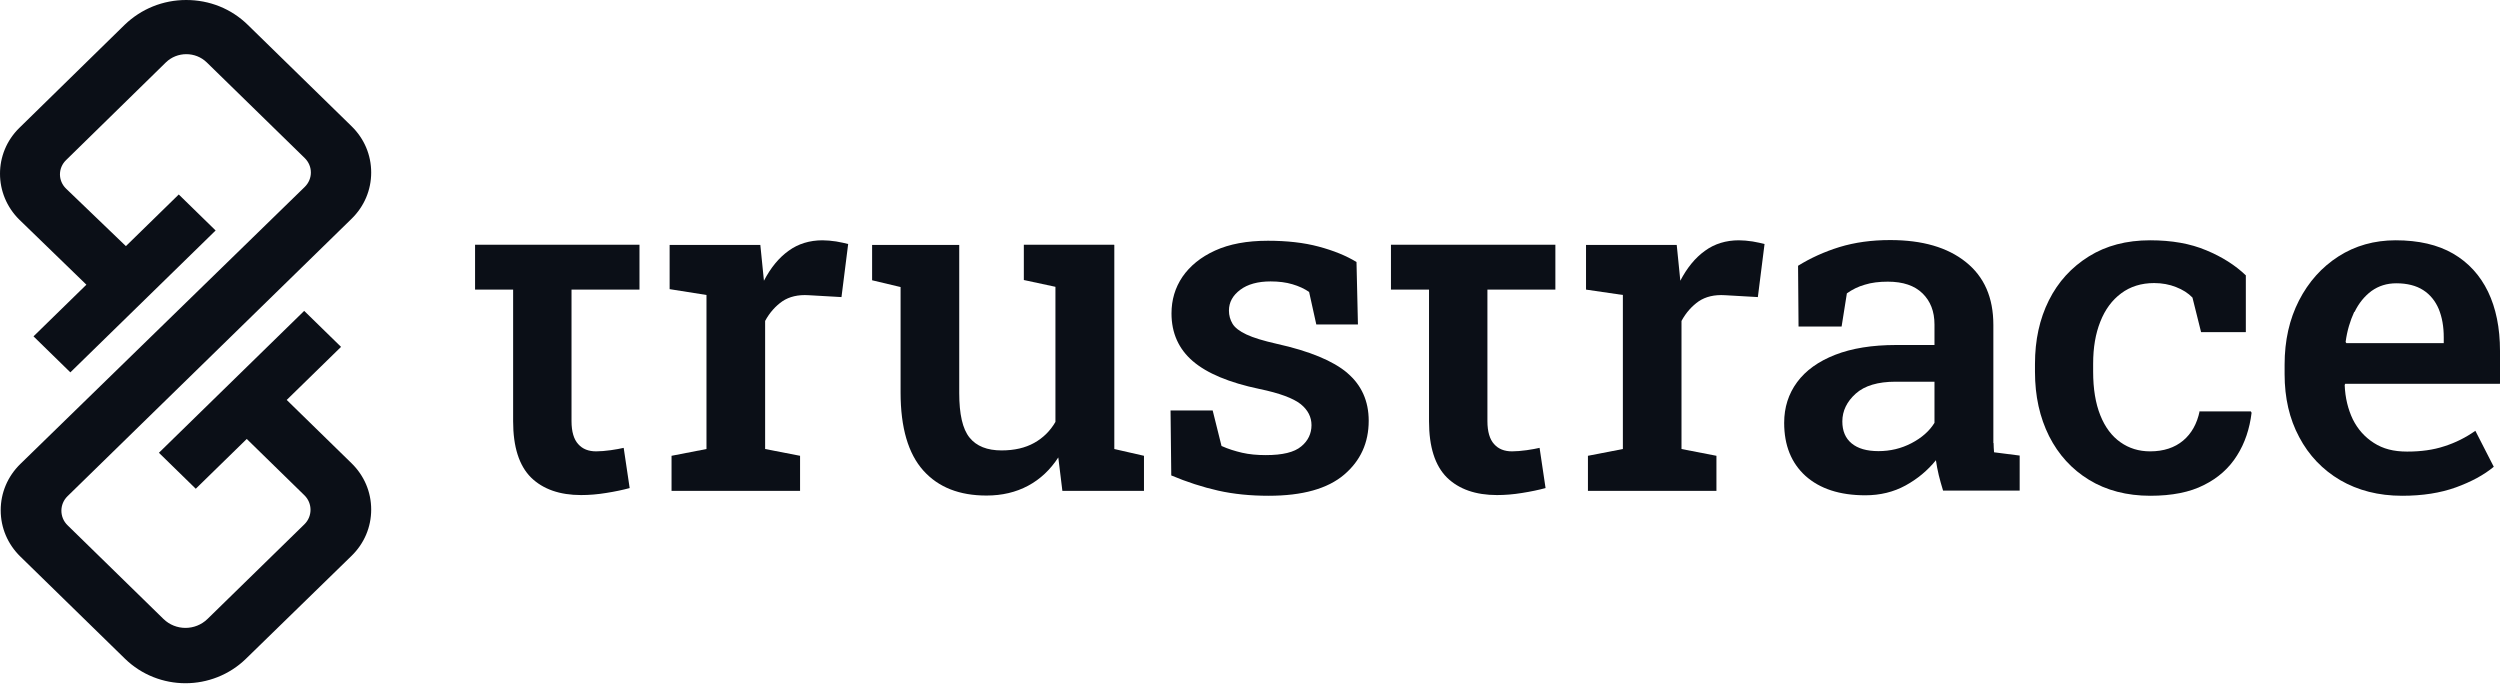 <svg width="120" height="33" viewBox="0 0 120 33" fill="none" xmlns="http://www.w3.org/2000/svg">
<g clip-path="url(#clip0_721_19820)">
<path d="M39.483 11.534C38.863 11.534 38.311 11.702 37.852 12.039C37.381 12.375 36.99 12.858 36.669 13.475L36.645 13.239L36.496 11.758H32.142V13.879L33.911 14.159V21.553L32.234 21.878V23.561H38.403V21.878L36.726 21.553V15.405C36.944 15.001 37.231 14.686 37.553 14.462C37.886 14.238 38.311 14.137 38.817 14.17L40.391 14.26L40.712 11.713C40.563 11.668 40.367 11.635 40.138 11.59C39.908 11.556 39.678 11.534 39.471 11.534H39.483Z" fill="#0B0F17"/>
<path d="M53.475 11.747H49.144V13.441L50.661 13.767V20.252C50.408 20.689 50.063 21.026 49.638 21.261C49.213 21.497 48.696 21.62 48.076 21.62C47.387 21.62 46.87 21.418 46.537 21.003C46.203 20.588 46.043 19.881 46.043 18.86V11.758H41.861V13.453L43.228 13.778V18.838C43.228 20.532 43.596 21.777 44.319 22.585C45.043 23.393 46.054 23.786 47.352 23.786C48.099 23.786 48.765 23.629 49.351 23.314C49.937 23 50.419 22.54 50.798 21.957L50.994 23.561H54.911V21.878L53.487 21.553V11.758L53.475 11.747Z" fill="#0B0F17"/>
<path d="M64.664 17.895C63.986 17.323 62.86 16.852 61.287 16.504C60.643 16.358 60.161 16.212 59.828 16.055C59.495 15.898 59.276 15.73 59.161 15.539C59.047 15.348 58.989 15.135 58.989 14.911C58.989 14.507 59.173 14.181 59.529 13.912C59.885 13.643 60.379 13.508 60.988 13.508C61.379 13.508 61.735 13.553 62.033 13.643C62.343 13.733 62.608 13.856 62.837 14.013L63.182 15.573H65.181L65.112 12.577C64.618 12.274 64.009 12.027 63.297 11.837C62.585 11.646 61.769 11.556 60.861 11.556C59.851 11.556 59.012 11.713 58.323 12.027C57.633 12.341 57.117 12.768 56.76 13.284C56.404 13.811 56.232 14.395 56.232 15.046C56.232 15.988 56.577 16.751 57.254 17.334C57.932 17.918 59.001 18.366 60.448 18.669C61.424 18.871 62.079 19.118 62.435 19.399C62.78 19.679 62.952 20.016 62.952 20.409C62.952 20.801 62.791 21.16 62.458 21.429C62.125 21.71 61.562 21.845 60.758 21.845C60.345 21.845 59.965 21.811 59.621 21.732C59.288 21.654 58.955 21.553 58.633 21.407L58.208 19.702H56.186L56.221 22.821C56.967 23.135 57.725 23.382 58.472 23.55C59.219 23.718 60.023 23.797 60.896 23.797C62.516 23.797 63.722 23.46 64.515 22.787C65.307 22.114 65.698 21.25 65.698 20.195C65.698 19.253 65.353 18.49 64.687 17.918L64.664 17.895Z" fill="#0B0F17"/>
<path d="M66.778 13.901H68.593V20.218C68.593 21.452 68.88 22.35 69.454 22.922C70.029 23.483 70.833 23.763 71.855 23.763C72.246 23.763 72.648 23.73 73.061 23.662C73.486 23.595 73.854 23.517 74.187 23.427L73.9 21.497C73.739 21.531 73.532 21.576 73.28 21.609C73.027 21.643 72.786 21.665 72.579 21.665C72.211 21.665 71.924 21.553 71.717 21.317C71.51 21.093 71.396 20.723 71.396 20.218V13.901H74.658V11.747H66.766V13.901H66.778Z" fill="#0B0F17"/>
<path d="M83.469 11.534C82.849 11.534 82.297 11.702 81.838 12.039C81.367 12.375 80.977 12.858 80.655 13.475L80.632 13.239L80.483 11.758H76.129V13.901L77.898 14.159V21.553L76.221 21.878V23.561H82.389V21.878L80.712 21.553V15.405C80.93 15.001 81.218 14.686 81.539 14.462C81.873 14.238 82.297 14.137 82.803 14.17L84.377 14.26L84.698 11.713C84.549 11.668 84.354 11.635 84.124 11.59C83.894 11.556 83.665 11.534 83.458 11.534H83.469Z" fill="#0B0F17"/>
<path d="M95.681 21.272C95.681 21.115 95.681 20.958 95.681 20.801V15.595C95.681 14.283 95.244 13.284 94.359 12.577C93.475 11.87 92.269 11.523 90.729 11.523C89.833 11.523 89.029 11.635 88.294 11.859C87.57 12.083 86.904 12.386 86.307 12.757L86.33 15.674H88.397L88.65 14.081C88.903 13.901 89.19 13.755 89.512 13.665C89.833 13.564 90.201 13.52 90.615 13.52C91.35 13.52 91.901 13.71 92.28 14.081C92.659 14.451 92.855 14.944 92.855 15.573V16.56H91.017C89.868 16.56 88.891 16.717 88.087 17.031C87.283 17.346 86.674 17.783 86.261 18.344C85.847 18.905 85.64 19.556 85.64 20.296C85.64 21.384 85.985 22.226 86.663 22.843C87.352 23.46 88.305 23.774 89.535 23.774C90.247 23.774 90.89 23.617 91.465 23.303C92.039 22.989 92.522 22.585 92.924 22.091C92.958 22.327 93.004 22.574 93.061 22.809C93.119 23.045 93.188 23.292 93.268 23.55H96.944V21.867L95.715 21.71C95.704 21.564 95.692 21.418 95.692 21.261L95.681 21.272ZM92.855 20.296C92.613 20.689 92.246 21.014 91.752 21.272C91.258 21.53 90.729 21.654 90.166 21.654C89.604 21.654 89.179 21.53 88.88 21.284C88.581 21.037 88.432 20.689 88.432 20.229C88.432 19.724 88.65 19.275 89.075 18.894C89.5 18.512 90.144 18.322 90.982 18.322H92.855V20.296Z" fill="#0B0F17"/>
<path d="M105.583 19.735C105.457 20.341 105.192 20.812 104.79 21.149C104.388 21.485 103.86 21.665 103.205 21.665C102.665 21.665 102.194 21.519 101.781 21.227C101.367 20.936 101.045 20.509 100.816 19.937C100.586 19.365 100.471 18.669 100.471 17.839V17.458C100.471 16.683 100.586 16.01 100.816 15.438C101.045 14.855 101.378 14.406 101.815 14.081C102.252 13.755 102.78 13.587 103.4 13.587C103.779 13.587 104.136 13.654 104.446 13.778C104.767 13.901 105.032 14.069 105.238 14.283L105.652 15.943H107.8V13.217C107.295 12.734 106.663 12.33 105.905 12.016C105.135 11.691 104.239 11.534 103.205 11.534C102.068 11.534 101.091 11.792 100.264 12.308C99.437 12.824 98.794 13.52 98.346 14.417C97.898 15.315 97.679 16.325 97.679 17.469V17.85C97.679 19.017 97.909 20.038 98.357 20.936C98.805 21.822 99.448 22.529 100.276 23.034C101.103 23.539 102.091 23.797 103.216 23.797C104.25 23.797 105.112 23.628 105.79 23.281C106.467 22.944 106.996 22.473 107.375 21.867C107.754 21.272 107.984 20.577 108.076 19.814L108.041 19.747H105.606L105.583 19.735Z" fill="#0B0F17"/>
<path d="M120 18.411V16.841C120 15.741 119.805 14.787 119.426 14.002C119.047 13.217 118.484 12.6 117.748 12.173C117.013 11.747 116.094 11.534 114.991 11.534C113.969 11.534 113.05 11.792 112.246 12.308C111.442 12.824 110.81 13.531 110.35 14.428C109.891 15.326 109.661 16.347 109.661 17.503V17.963C109.661 19.096 109.891 20.105 110.362 20.981C110.821 21.856 111.488 22.551 112.326 23.045C113.176 23.539 114.164 23.797 115.302 23.797C116.29 23.797 117.14 23.662 117.886 23.393C118.622 23.124 119.23 22.798 119.701 22.405L118.817 20.678C118.357 21.003 117.863 21.25 117.335 21.418C116.795 21.598 116.198 21.676 115.543 21.676C114.888 21.676 114.383 21.542 113.946 21.261C113.509 20.981 113.176 20.61 112.935 20.128C112.705 19.645 112.568 19.096 112.545 18.479L112.568 18.423H119.989L120 18.411ZM113.016 14.978C113.222 14.552 113.498 14.215 113.831 13.968C114.176 13.722 114.566 13.598 115.026 13.598C115.543 13.598 115.979 13.71 116.312 13.924C116.646 14.137 116.898 14.451 117.059 14.832C117.22 15.225 117.3 15.674 117.3 16.19V16.47H112.625L112.59 16.414C112.659 15.876 112.809 15.393 113.004 14.967L113.016 14.978Z" fill="#0B0F17"/>
<path d="M22.814 13.901H24.63V20.218C24.63 21.452 24.917 22.35 25.491 22.922C26.066 23.483 26.87 23.763 27.892 23.763C28.283 23.763 28.685 23.73 29.098 23.662C29.523 23.595 29.891 23.517 30.224 23.427L29.937 21.497C29.776 21.531 29.569 21.576 29.317 21.609C29.064 21.643 28.823 21.665 28.616 21.665C28.248 21.665 27.961 21.553 27.754 21.317C27.547 21.093 27.433 20.723 27.433 20.218V13.901H30.695V11.747H22.803V13.901H22.814Z" fill="#0B0F17"/>
<path d="M13.762 19.197L16.37 16.65L14.601 14.922L7.628 21.733L9.397 23.46L11.844 21.07L14.612 23.774C15.003 24.156 15.003 24.784 14.612 25.166L9.96 29.71C9.374 30.282 8.432 30.282 7.846 29.71L3.24 25.21C2.849 24.829 2.849 24.201 3.24 23.819L16.875 10.502C17.484 9.907 17.817 9.122 17.817 8.28C17.817 7.439 17.484 6.653 16.875 6.059L11.89 1.189C11.097 0.415 10.052 0 8.937 0C7.823 0 6.778 0.426 5.985 1.189L0.93 6.137C-0.31 7.349 -0.31 9.324 0.93 10.546L4.147 13.665L1.608 16.145L3.377 17.873L10.35 11.063L8.581 9.335L6.043 11.814L3.171 9.054C2.78 8.673 2.78 8.067 3.171 7.685L7.961 2.996C8.501 2.468 9.385 2.468 9.925 2.996L14.624 7.584C14.819 7.775 14.922 8.022 14.922 8.28C14.922 8.538 14.819 8.785 14.624 8.976L0.976 22.271C0.368 22.866 0.034 23.651 0.034 24.492C0.034 25.334 0.368 26.119 0.976 26.714L5.997 31.617C6.801 32.402 7.858 32.795 8.903 32.795C9.948 32.795 11.005 32.402 11.809 31.617L16.875 26.68C17.484 26.086 17.817 25.3 17.817 24.459C17.817 23.617 17.484 22.832 16.875 22.237L13.762 19.197Z" fill="#0B0F17"/>
</g>
<defs>
<clipPath id="clip0_721_19820">
<rect width="120" height="33" fill="white"/>
</clipPath>
</defs>
</svg>
